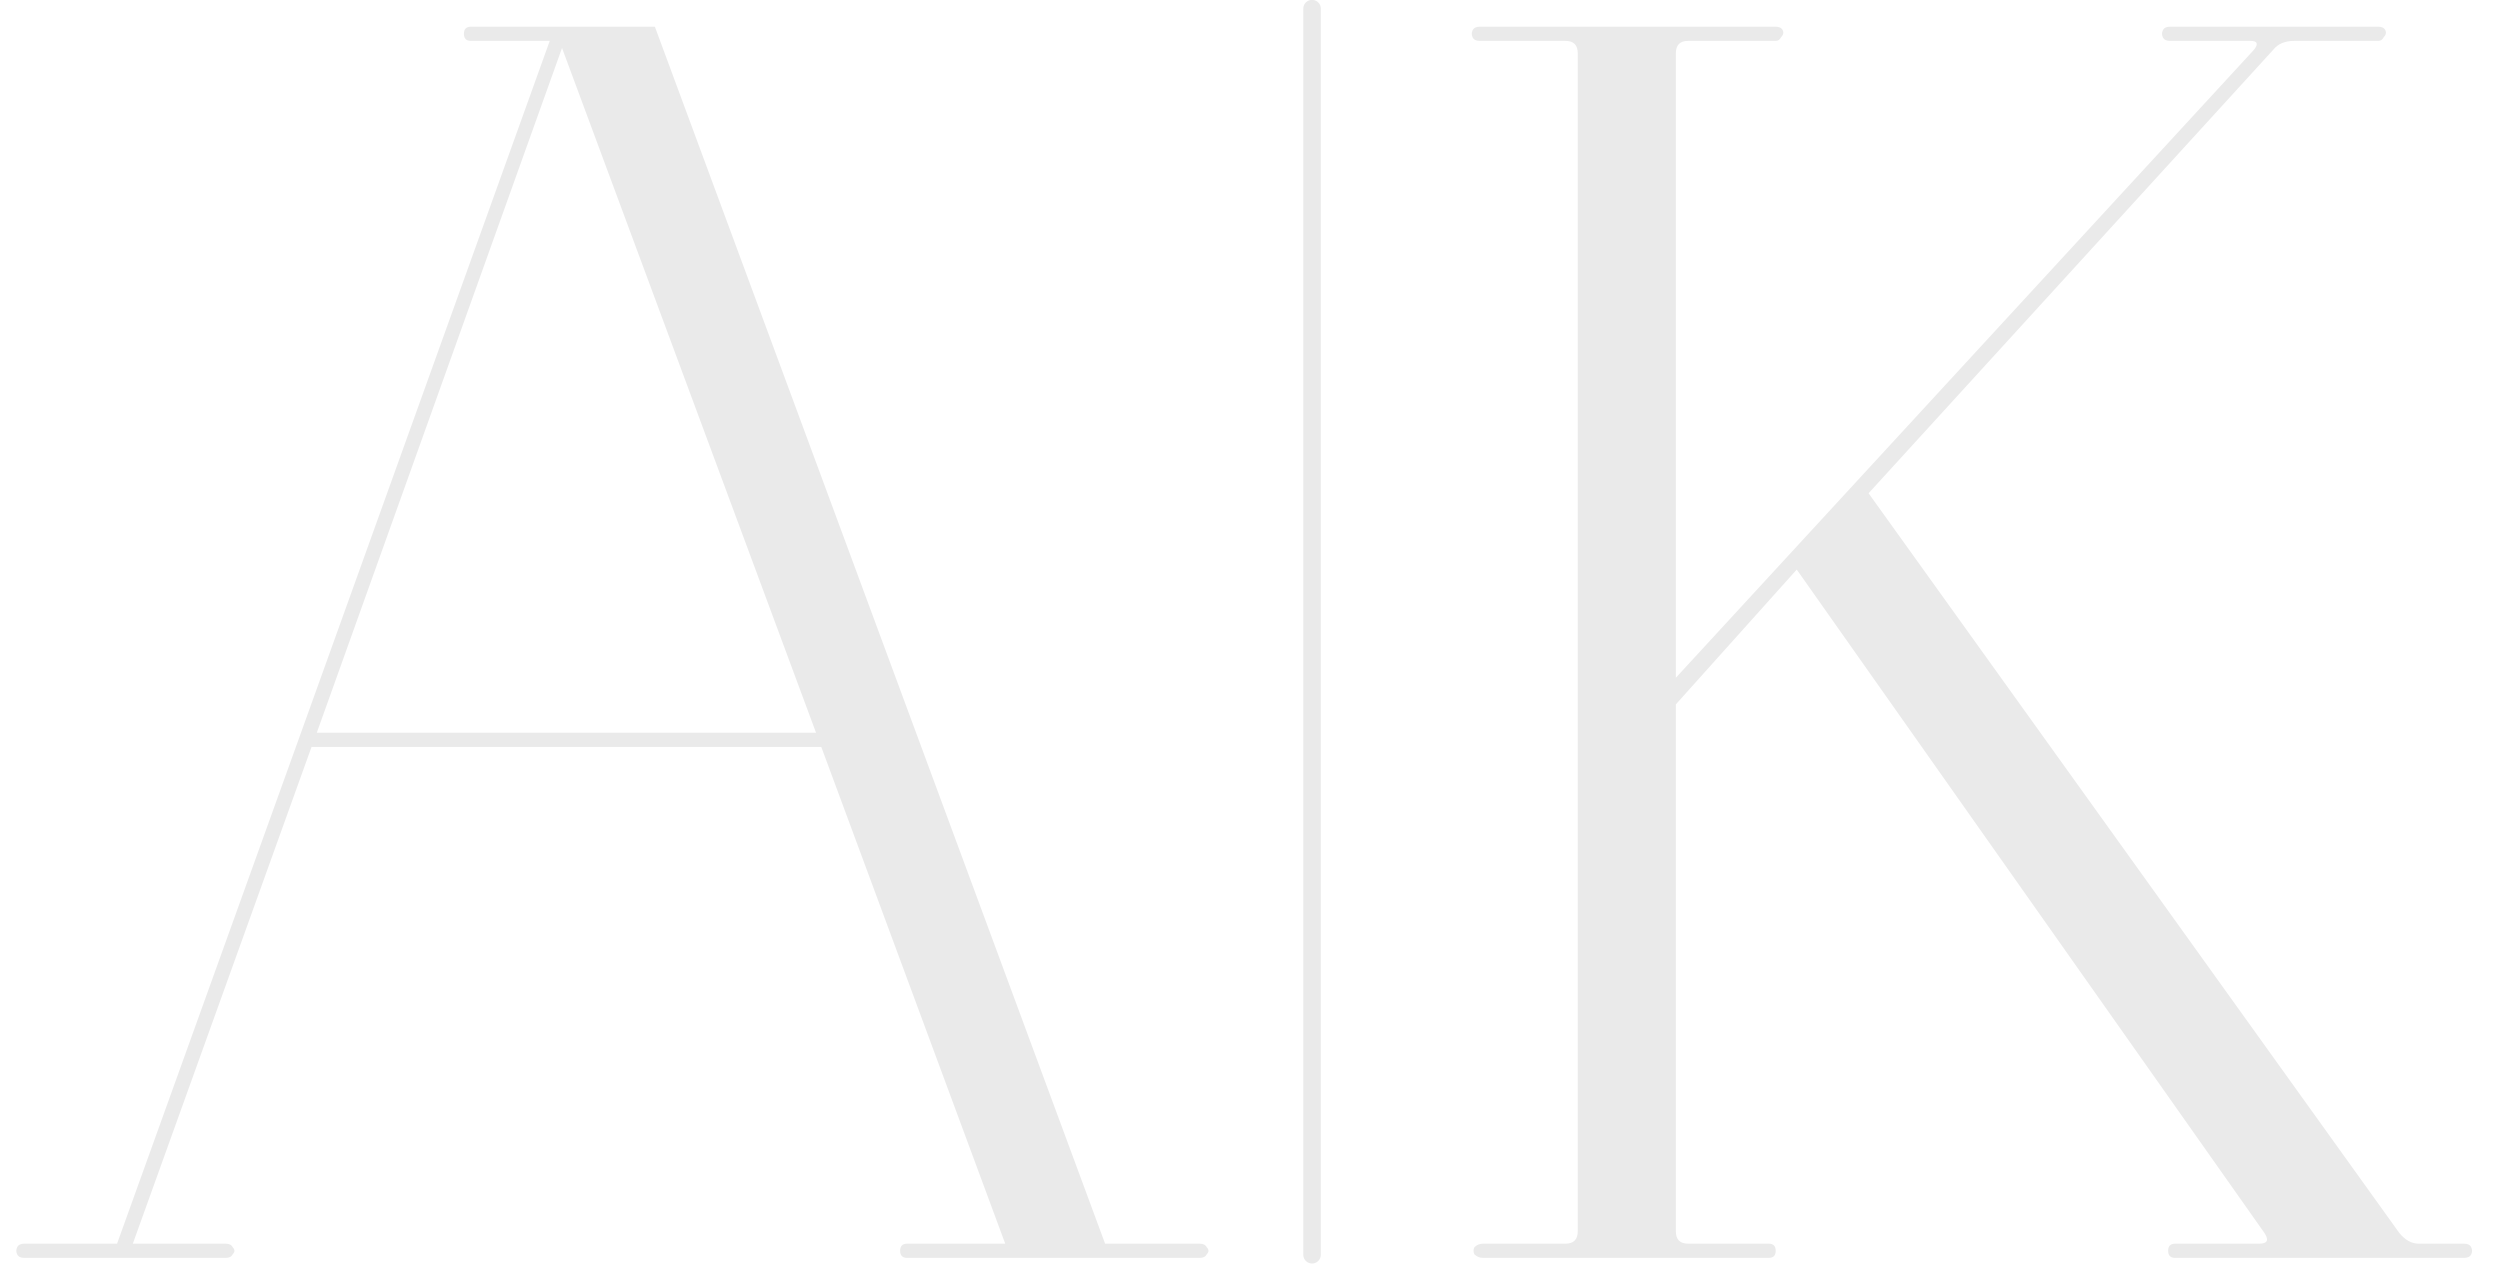 <?xml version="1.0" encoding="UTF-8"?> <svg xmlns="http://www.w3.org/2000/svg" width="79" height="40" viewBox="0 0 79 40" fill="none"><g clip-path="url(#clip0_271_6936)"><mask id="mask0_271_6936" style="mask-type:luminance" maskUnits="userSpaceOnUse" x="-12" y="-31" width="102" height="102"><path d="M89.121 -30.766H-11.148V70.773H89.121V-30.766Z" fill="white"></path></mask><g mask="url(#mask0_271_6936)"><path d="M14.881 1.292C14.734 1.292 14.66 1.217 14.66 1.068C14.66 0.918 14.734 0.844 14.881 0.844H20.694L34.921 39.3H37.91C38.021 39.3 38.095 39.338 38.132 39.412C38.206 39.487 38.206 39.562 38.132 39.637C38.095 39.711 38.021 39.749 37.91 39.749H28.665C28.518 39.749 28.444 39.674 28.444 39.525C28.444 39.375 28.518 39.3 28.665 39.3H31.765L25.953 23.604H9.844L4.197 39.3H7.131C7.242 39.3 7.316 39.338 7.352 39.412C7.426 39.487 7.426 39.562 7.352 39.637C7.316 39.711 7.242 39.749 7.131 39.749H0.765C0.654 39.749 0.58 39.711 0.543 39.637C0.506 39.562 0.506 39.487 0.543 39.412C0.58 39.338 0.654 39.3 0.765 39.3H3.699L9.511 23.155L17.372 1.292H14.881ZM17.76 1.516L10.01 23.155H25.787L17.76 1.516Z" fill="#EAEAEA"></path><path d="M41.461 0.273V39.65" stroke="#EAEAEA" stroke-width="0.554" stroke-linecap="round"></path><path d="M77.868 39.749H68.734C68.587 39.749 68.513 39.674 68.513 39.525C68.513 39.375 68.587 39.3 68.734 39.3H71.391C71.65 39.3 71.705 39.188 71.558 38.964L56.777 17.998L52.957 22.258V38.908C52.957 39.169 53.086 39.3 53.345 39.3H55.891C56.039 39.3 56.112 39.375 56.112 39.525C56.112 39.674 56.039 39.749 55.891 39.749H46.868C46.757 39.749 46.665 39.711 46.591 39.637C46.554 39.562 46.554 39.487 46.591 39.412C46.665 39.338 46.757 39.3 46.868 39.3H49.469C49.728 39.3 49.857 39.169 49.857 38.908V1.685C49.857 1.423 49.728 1.292 49.469 1.292H46.757C46.646 1.292 46.572 1.255 46.535 1.18C46.499 1.105 46.499 1.031 46.535 0.956C46.572 0.881 46.646 0.844 46.757 0.844H56.112C56.223 0.844 56.297 0.881 56.334 0.956C56.371 1.031 56.352 1.105 56.279 1.18C56.242 1.255 56.186 1.292 56.112 1.292H53.345C53.086 1.292 52.957 1.423 52.957 1.685V21.417L71.225 1.573C71.373 1.386 71.336 1.292 71.115 1.292H68.568C68.457 1.292 68.384 1.255 68.347 1.18C68.31 1.105 68.31 1.031 68.347 0.956C68.384 0.881 68.457 0.844 68.568 0.844H75.156C75.266 0.844 75.34 0.881 75.377 0.956C75.414 1.031 75.396 1.105 75.322 1.18C75.285 1.255 75.23 1.292 75.156 1.292H72.499C72.203 1.292 71.982 1.386 71.834 1.573L59.047 15.587L75.82 38.964C76.005 39.188 76.208 39.3 76.429 39.3H77.868C77.979 39.3 78.053 39.338 78.09 39.412C78.127 39.487 78.127 39.562 78.09 39.637C78.053 39.711 77.979 39.749 77.868 39.749Z" fill="#EAEAEA"></path></g></g><defs><clipPath id="clip0_271_6936"><rect width="79" height="40" fill="white"></rect></clipPath></defs></svg> 